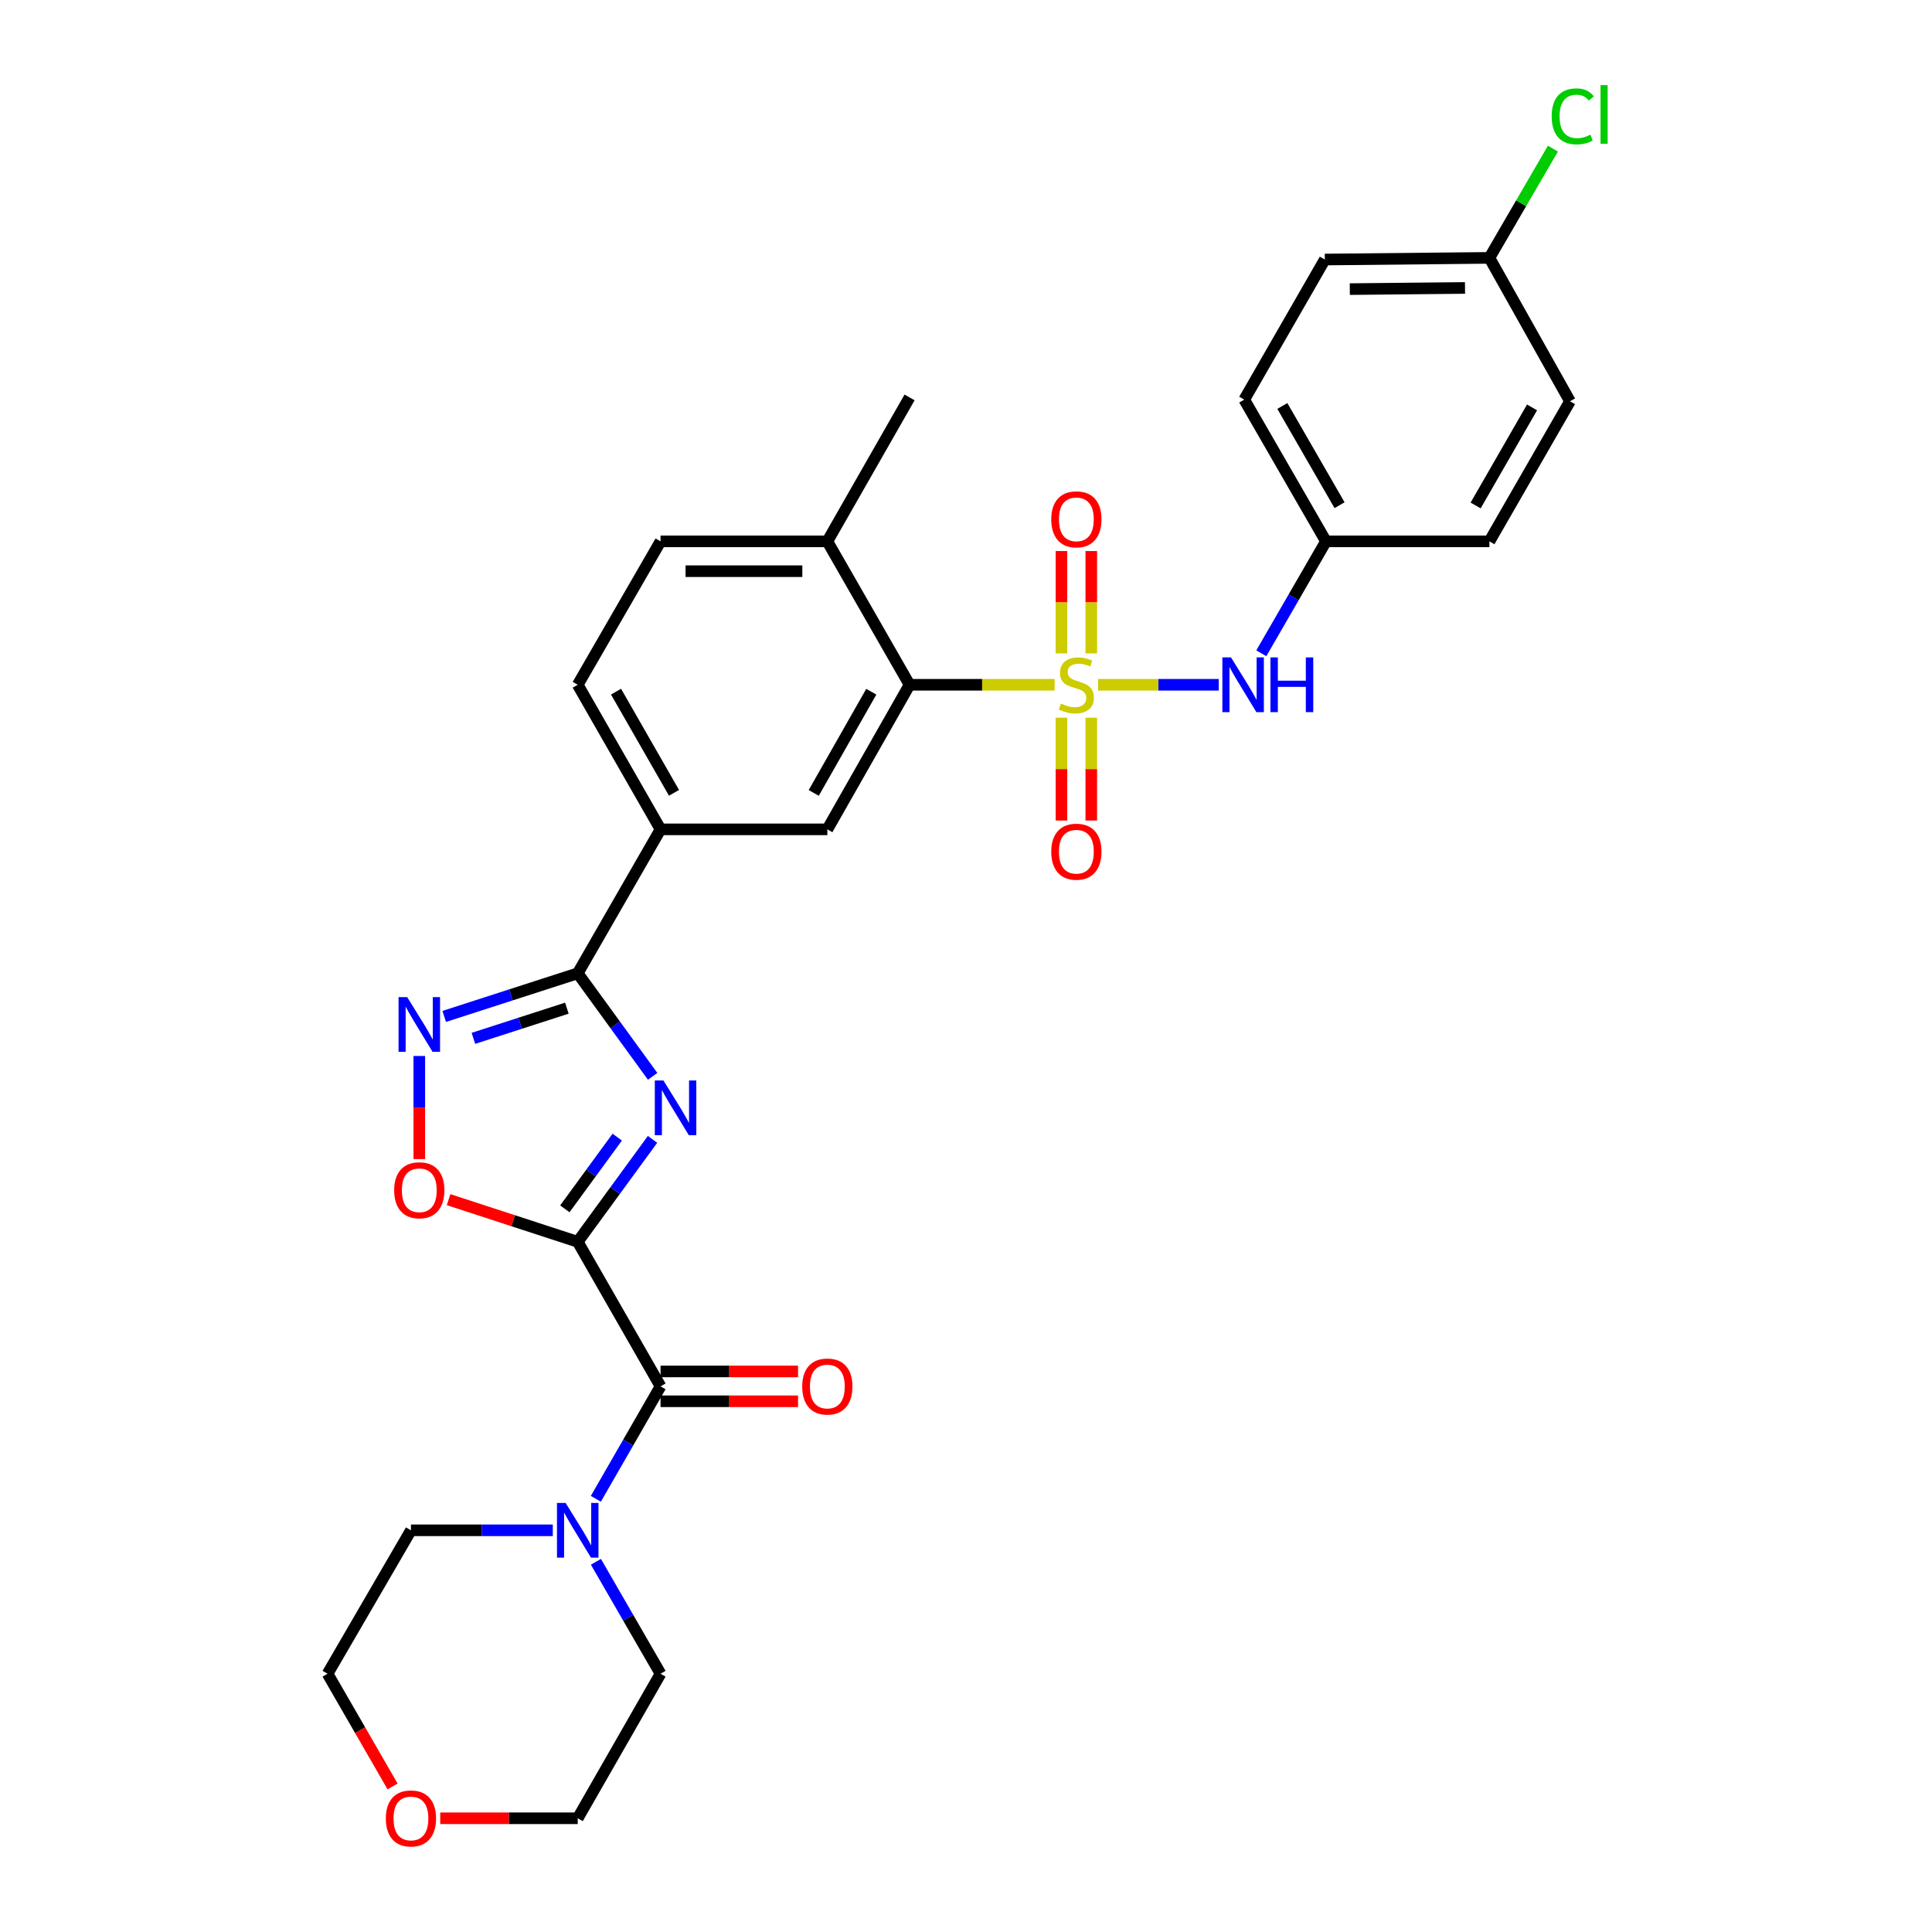 <?xml version='1.0' encoding='iso-8859-1'?>
<svg version='1.1' baseProfile='full'
              xmlns='http://www.w3.org/2000/svg'
                      xmlns:rdkit='http://www.rdkit.org/xml'
                      xmlns:xlink='http://www.w3.org/1999/xlink'
                  xml:space='preserve'
width='1000px' height='1000px' viewBox='0 0 1000 1000'>
<!-- END OF HEADER -->
<rect style='opacity:1.0;fill:#FFFFFF;stroke:none' width='1000' height='1000' x='0' y='0'> </rect>
<path class='bond-5' d='M 545.886,354.44 L 508.338,354.44' style='fill:none;fill-rule:evenodd;stroke:#CCCC00;stroke-width:6px;stroke-linecap:butt;stroke-linejoin:miter;stroke-opacity:1' />
<path class='bond-5' d='M 508.338,354.44 L 470.79,354.44' style='fill:none;fill-rule:evenodd;stroke:#000000;stroke-width:6px;stroke-linecap:butt;stroke-linejoin:miter;stroke-opacity:1' />
<path class='bond-7' d='M 568.362,354.44 L 599.59,354.44' style='fill:none;fill-rule:evenodd;stroke:#CCCC00;stroke-width:6px;stroke-linecap:butt;stroke-linejoin:miter;stroke-opacity:1' />
<path class='bond-7' d='M 599.59,354.44 L 630.817,354.44' style='fill:none;fill-rule:evenodd;stroke:#0000FF;stroke-width:6px;stroke-linecap:butt;stroke-linejoin:miter;stroke-opacity:1' />
<path class='bond-11' d='M 564.845,338.178 L 564.845,311.699' style='fill:none;fill-rule:evenodd;stroke:#CCCC00;stroke-width:6px;stroke-linecap:butt;stroke-linejoin:miter;stroke-opacity:1' />
<path class='bond-11' d='M 564.845,311.699 L 564.845,285.22' style='fill:none;fill-rule:evenodd;stroke:#FF0000;stroke-width:6px;stroke-linecap:butt;stroke-linejoin:miter;stroke-opacity:1' />
<path class='bond-11' d='M 549.404,338.178 L 549.404,311.699' style='fill:none;fill-rule:evenodd;stroke:#CCCC00;stroke-width:6px;stroke-linecap:butt;stroke-linejoin:miter;stroke-opacity:1' />
<path class='bond-11' d='M 549.404,311.699 L 549.404,285.22' style='fill:none;fill-rule:evenodd;stroke:#FF0000;stroke-width:6px;stroke-linecap:butt;stroke-linejoin:miter;stroke-opacity:1' />
<path class='bond-12' d='M 549.404,371.478 L 549.404,398.092' style='fill:none;fill-rule:evenodd;stroke:#CCCC00;stroke-width:6px;stroke-linecap:butt;stroke-linejoin:miter;stroke-opacity:1' />
<path class='bond-12' d='M 549.404,398.092 L 549.404,424.706' style='fill:none;fill-rule:evenodd;stroke:#FF0000;stroke-width:6px;stroke-linecap:butt;stroke-linejoin:miter;stroke-opacity:1' />
<path class='bond-12' d='M 564.845,371.478 L 564.845,398.092' style='fill:none;fill-rule:evenodd;stroke:#CCCC00;stroke-width:6px;stroke-linecap:butt;stroke-linejoin:miter;stroke-opacity:1' />
<path class='bond-12' d='M 564.845,398.092 L 564.845,424.706' style='fill:none;fill-rule:evenodd;stroke:#FF0000;stroke-width:6px;stroke-linecap:butt;stroke-linejoin:miter;stroke-opacity:1' />
<path class='bond-0' d='M 299.029,642.75 L 318.393,616.241' style='fill:none;fill-rule:evenodd;stroke:#000000;stroke-width:6px;stroke-linecap:butt;stroke-linejoin:miter;stroke-opacity:1' />
<path class='bond-0' d='M 318.393,616.241 L 337.757,589.732' style='fill:none;fill-rule:evenodd;stroke:#0000FF;stroke-width:6px;stroke-linecap:butt;stroke-linejoin:miter;stroke-opacity:1' />
<path class='bond-0' d='M 292.369,625.689 L 305.924,607.133' style='fill:none;fill-rule:evenodd;stroke:#000000;stroke-width:6px;stroke-linecap:butt;stroke-linejoin:miter;stroke-opacity:1' />
<path class='bond-0' d='M 305.924,607.133 L 319.479,588.577' style='fill:none;fill-rule:evenodd;stroke:#0000FF;stroke-width:6px;stroke-linecap:butt;stroke-linejoin:miter;stroke-opacity:1' />
<path class='bond-3' d='M 299.029,642.75 L 341.896,717.581' style='fill:none;fill-rule:evenodd;stroke:#000000;stroke-width:6px;stroke-linecap:butt;stroke-linejoin:miter;stroke-opacity:1' />
<path class='bond-32' d='M 299.029,642.75 L 265.606,631.844' style='fill:none;fill-rule:evenodd;stroke:#000000;stroke-width:6px;stroke-linecap:butt;stroke-linejoin:miter;stroke-opacity:1' />
<path class='bond-32' d='M 265.606,631.844 L 232.183,620.939' style='fill:none;fill-rule:evenodd;stroke:#FF0000;stroke-width:6px;stroke-linecap:butt;stroke-linejoin:miter;stroke-opacity:1' />
<path class='bond-1' d='M 337.807,557.114 L 318.418,530.449' style='fill:none;fill-rule:evenodd;stroke:#0000FF;stroke-width:6px;stroke-linecap:butt;stroke-linejoin:miter;stroke-opacity:1' />
<path class='bond-1' d='M 318.418,530.449 L 299.029,503.785' style='fill:none;fill-rule:evenodd;stroke:#000000;stroke-width:6px;stroke-linecap:butt;stroke-linejoin:miter;stroke-opacity:1' />
<path class='bond-2' d='M 299.029,503.785 L 341.896,429.272' style='fill:none;fill-rule:evenodd;stroke:#000000;stroke-width:6px;stroke-linecap:butt;stroke-linejoin:miter;stroke-opacity:1' />
<path class='bond-4' d='M 299.029,503.785 L 264.475,514.944' style='fill:none;fill-rule:evenodd;stroke:#000000;stroke-width:6px;stroke-linecap:butt;stroke-linejoin:miter;stroke-opacity:1' />
<path class='bond-4' d='M 264.475,514.944 L 229.921,526.103' style='fill:none;fill-rule:evenodd;stroke:#0000FF;stroke-width:6px;stroke-linecap:butt;stroke-linejoin:miter;stroke-opacity:1' />
<path class='bond-4' d='M 293.408,521.827 L 269.22,529.638' style='fill:none;fill-rule:evenodd;stroke:#000000;stroke-width:6px;stroke-linecap:butt;stroke-linejoin:miter;stroke-opacity:1' />
<path class='bond-4' d='M 269.22,529.638 L 245.032,537.45' style='fill:none;fill-rule:evenodd;stroke:#0000FF;stroke-width:6px;stroke-linecap:butt;stroke-linejoin:miter;stroke-opacity:1' />
<path class='bond-8' d='M 341.896,717.581 L 325.154,746.679' style='fill:none;fill-rule:evenodd;stroke:#000000;stroke-width:6px;stroke-linecap:butt;stroke-linejoin:miter;stroke-opacity:1' />
<path class='bond-8' d='M 325.154,746.679 L 308.413,775.777' style='fill:none;fill-rule:evenodd;stroke:#0000FF;stroke-width:6px;stroke-linecap:butt;stroke-linejoin:miter;stroke-opacity:1' />
<path class='bond-14' d='M 341.896,725.302 L 377.485,725.302' style='fill:none;fill-rule:evenodd;stroke:#000000;stroke-width:6px;stroke-linecap:butt;stroke-linejoin:miter;stroke-opacity:1' />
<path class='bond-14' d='M 377.485,725.302 L 413.073,725.302' style='fill:none;fill-rule:evenodd;stroke:#FF0000;stroke-width:6px;stroke-linecap:butt;stroke-linejoin:miter;stroke-opacity:1' />
<path class='bond-14' d='M 341.896,709.86 L 377.485,709.86' style='fill:none;fill-rule:evenodd;stroke:#000000;stroke-width:6px;stroke-linecap:butt;stroke-linejoin:miter;stroke-opacity:1' />
<path class='bond-14' d='M 377.485,709.86 L 413.073,709.86' style='fill:none;fill-rule:evenodd;stroke:#FF0000;stroke-width:6px;stroke-linecap:butt;stroke-linejoin:miter;stroke-opacity:1' />
<path class='bond-6' d='M 217.026,546.57 L 217.026,573.254' style='fill:none;fill-rule:evenodd;stroke:#0000FF;stroke-width:6px;stroke-linecap:butt;stroke-linejoin:miter;stroke-opacity:1' />
<path class='bond-6' d='M 217.026,573.254 L 217.026,599.938' style='fill:none;fill-rule:evenodd;stroke:#FF0000;stroke-width:6px;stroke-linecap:butt;stroke-linejoin:miter;stroke-opacity:1' />
<path class='bond-9' d='M 470.79,354.44 L 428.231,429.272' style='fill:none;fill-rule:evenodd;stroke:#000000;stroke-width:6px;stroke-linecap:butt;stroke-linejoin:miter;stroke-opacity:1' />
<path class='bond-9' d='M 450.983,358.031 L 421.192,410.413' style='fill:none;fill-rule:evenodd;stroke:#000000;stroke-width:6px;stroke-linecap:butt;stroke-linejoin:miter;stroke-opacity:1' />
<path class='bond-13' d='M 470.79,354.44 L 428.231,280.21' style='fill:none;fill-rule:evenodd;stroke:#000000;stroke-width:6px;stroke-linecap:butt;stroke-linejoin:miter;stroke-opacity:1' />
<path class='bond-18' d='M 652.852,338.137 L 669.585,309.174' style='fill:none;fill-rule:evenodd;stroke:#0000FF;stroke-width:6px;stroke-linecap:butt;stroke-linejoin:miter;stroke-opacity:1' />
<path class='bond-18' d='M 669.585,309.174 L 686.318,280.21' style='fill:none;fill-rule:evenodd;stroke:#000000;stroke-width:6px;stroke-linecap:butt;stroke-linejoin:miter;stroke-opacity:1' />
<path class='bond-25' d='M 286.131,792.086 L 249.417,792.086' style='fill:none;fill-rule:evenodd;stroke:#0000FF;stroke-width:6px;stroke-linecap:butt;stroke-linejoin:miter;stroke-opacity:1' />
<path class='bond-25' d='M 249.417,792.086 L 212.703,792.086' style='fill:none;fill-rule:evenodd;stroke:#000000;stroke-width:6px;stroke-linecap:butt;stroke-linejoin:miter;stroke-opacity:1' />
<path class='bond-26' d='M 308.443,808.389 L 325.17,837.357' style='fill:none;fill-rule:evenodd;stroke:#0000FF;stroke-width:6px;stroke-linecap:butt;stroke-linejoin:miter;stroke-opacity:1' />
<path class='bond-26' d='M 325.17,837.357 L 341.896,866.325' style='fill:none;fill-rule:evenodd;stroke:#000000;stroke-width:6px;stroke-linecap:butt;stroke-linejoin:miter;stroke-opacity:1' />
<path class='bond-10' d='M 428.231,429.272 L 341.896,429.272' style='fill:none;fill-rule:evenodd;stroke:#000000;stroke-width:6px;stroke-linecap:butt;stroke-linejoin:miter;stroke-opacity:1' />
<path class='bond-31' d='M 341.896,429.272 L 299.029,354.44' style='fill:none;fill-rule:evenodd;stroke:#000000;stroke-width:6px;stroke-linecap:butt;stroke-linejoin:miter;stroke-opacity:1' />
<path class='bond-31' d='M 348.865,410.371 L 318.858,357.99' style='fill:none;fill-rule:evenodd;stroke:#000000;stroke-width:6px;stroke-linecap:butt;stroke-linejoin:miter;stroke-opacity:1' />
<path class='bond-16' d='M 428.231,280.21 L 341.896,280.21' style='fill:none;fill-rule:evenodd;stroke:#000000;stroke-width:6px;stroke-linecap:butt;stroke-linejoin:miter;stroke-opacity:1' />
<path class='bond-16' d='M 415.281,295.651 L 354.846,295.651' style='fill:none;fill-rule:evenodd;stroke:#000000;stroke-width:6px;stroke-linecap:butt;stroke-linejoin:miter;stroke-opacity:1' />
<path class='bond-29' d='M 428.231,280.21 L 470.79,205.705' style='fill:none;fill-rule:evenodd;stroke:#000000;stroke-width:6px;stroke-linecap:butt;stroke-linejoin:miter;stroke-opacity:1' />
<path class='bond-15' d='M 299.029,354.44 L 341.896,280.21' style='fill:none;fill-rule:evenodd;stroke:#000000;stroke-width:6px;stroke-linecap:butt;stroke-linejoin:miter;stroke-opacity:1' />
<path class='bond-17' d='M 227.861,941.139 L 263.445,941.139' style='fill:none;fill-rule:evenodd;stroke:#FF0000;stroke-width:6px;stroke-linecap:butt;stroke-linejoin:miter;stroke-opacity:1' />
<path class='bond-17' d='M 263.445,941.139 L 299.029,941.139' style='fill:none;fill-rule:evenodd;stroke:#000000;stroke-width:6px;stroke-linecap:butt;stroke-linejoin:miter;stroke-opacity:1' />
<path class='bond-33' d='M 203.196,924.66 L 186.37,895.492' style='fill:none;fill-rule:evenodd;stroke:#FF0000;stroke-width:6px;stroke-linecap:butt;stroke-linejoin:miter;stroke-opacity:1' />
<path class='bond-33' d='M 186.37,895.492 L 169.544,866.325' style='fill:none;fill-rule:evenodd;stroke:#000000;stroke-width:6px;stroke-linecap:butt;stroke-linejoin:miter;stroke-opacity:1' />
<path class='bond-21' d='M 686.318,280.21 L 770.912,280.21' style='fill:none;fill-rule:evenodd;stroke:#000000;stroke-width:6px;stroke-linecap:butt;stroke-linejoin:miter;stroke-opacity:1' />
<path class='bond-22' d='M 686.318,280.21 L 644.017,206.837' style='fill:none;fill-rule:evenodd;stroke:#000000;stroke-width:6px;stroke-linecap:butt;stroke-linejoin:miter;stroke-opacity:1' />
<path class='bond-22' d='M 693.35,261.492 L 663.74,210.131' style='fill:none;fill-rule:evenodd;stroke:#000000;stroke-width:6px;stroke-linecap:butt;stroke-linejoin:miter;stroke-opacity:1' />
<path class='bond-19' d='M 770.912,133.473 L 685.726,134.331' style='fill:none;fill-rule:evenodd;stroke:#000000;stroke-width:6px;stroke-linecap:butt;stroke-linejoin:miter;stroke-opacity:1' />
<path class='bond-19' d='M 758.289,149.042 L 698.66,149.643' style='fill:none;fill-rule:evenodd;stroke:#000000;stroke-width:6px;stroke-linecap:butt;stroke-linejoin:miter;stroke-opacity:1' />
<path class='bond-20' d='M 770.912,133.473 L 787.349,105.201' style='fill:none;fill-rule:evenodd;stroke:#000000;stroke-width:6px;stroke-linecap:butt;stroke-linejoin:miter;stroke-opacity:1' />
<path class='bond-20' d='M 787.349,105.201 L 803.787,76.929' style='fill:none;fill-rule:evenodd;stroke:#00CC00;stroke-width:6px;stroke-linecap:butt;stroke-linejoin:miter;stroke-opacity:1' />
<path class='bond-30' d='M 770.912,133.473 L 812.621,207.704' style='fill:none;fill-rule:evenodd;stroke:#000000;stroke-width:6px;stroke-linecap:butt;stroke-linejoin:miter;stroke-opacity:1' />
<path class='bond-24' d='M 770.912,280.21 L 812.621,207.704' style='fill:none;fill-rule:evenodd;stroke:#000000;stroke-width:6px;stroke-linecap:butt;stroke-linejoin:miter;stroke-opacity:1' />
<path class='bond-24' d='M 763.783,261.634 L 792.979,210.88' style='fill:none;fill-rule:evenodd;stroke:#000000;stroke-width:6px;stroke-linecap:butt;stroke-linejoin:miter;stroke-opacity:1' />
<path class='bond-23' d='M 644.017,206.837 L 685.726,134.331' style='fill:none;fill-rule:evenodd;stroke:#000000;stroke-width:6px;stroke-linecap:butt;stroke-linejoin:miter;stroke-opacity:1' />
<path class='bond-27' d='M 212.703,792.086 L 169.544,866.325' style='fill:none;fill-rule:evenodd;stroke:#000000;stroke-width:6px;stroke-linecap:butt;stroke-linejoin:miter;stroke-opacity:1' />
<path class='bond-28' d='M 341.896,866.325 L 299.029,941.139' style='fill:none;fill-rule:evenodd;stroke:#000000;stroke-width:6px;stroke-linecap:butt;stroke-linejoin:miter;stroke-opacity:1' />
<path  class='atom-0' d='M 549.125 364.16
Q 549.445 364.28, 550.765 364.84
Q 552.085 365.4, 553.525 365.76
Q 555.005 366.08, 556.445 366.08
Q 559.125 366.08, 560.685 364.8
Q 562.245 363.48, 562.245 361.2
Q 562.245 359.64, 561.445 358.68
Q 560.685 357.72, 559.485 357.2
Q 558.285 356.68, 556.285 356.08
Q 553.765 355.32, 552.245 354.6
Q 550.765 353.88, 549.685 352.36
Q 548.645 350.84, 548.645 348.28
Q 548.645 344.72, 551.045 342.52
Q 553.485 340.32, 558.285 340.32
Q 561.565 340.32, 565.285 341.88
L 564.365 344.96
Q 560.965 343.56, 558.405 343.56
Q 555.645 343.56, 554.125 344.72
Q 552.605 345.84, 552.645 347.8
Q 552.645 349.32, 553.405 350.24
Q 554.205 351.16, 555.325 351.68
Q 556.485 352.2, 558.405 352.8
Q 560.965 353.6, 562.485 354.4
Q 564.005 355.2, 565.085 356.84
Q 566.205 358.44, 566.205 361.2
Q 566.205 365.12, 563.565 367.24
Q 560.965 369.32, 556.605 369.32
Q 554.085 369.32, 552.165 368.76
Q 550.285 368.24, 548.045 367.32
L 549.125 364.16
' fill='#CCCC00'/>
<path  class='atom-2' d='M 343.408 559.266
L 352.688 574.266
Q 353.608 575.746, 355.088 578.426
Q 356.568 581.106, 356.648 581.266
L 356.648 559.266
L 360.408 559.266
L 360.408 587.586
L 356.528 587.586
L 346.568 571.186
Q 345.408 569.266, 344.168 567.066
Q 342.968 564.866, 342.608 564.186
L 342.608 587.586
L 338.928 587.586
L 338.928 559.266
L 343.408 559.266
' fill='#0000FF'/>
<path  class='atom-5' d='M 210.766 516.107
L 220.046 531.107
Q 220.966 532.587, 222.446 535.267
Q 223.926 537.947, 224.006 538.107
L 224.006 516.107
L 227.766 516.107
L 227.766 544.427
L 223.886 544.427
L 213.926 528.027
Q 212.766 526.107, 211.526 523.907
Q 210.326 521.707, 209.966 521.027
L 209.966 544.427
L 206.286 544.427
L 206.286 516.107
L 210.766 516.107
' fill='#0000FF'/>
<path  class='atom-7' d='M 204.026 616.073
Q 204.026 609.273, 207.386 605.473
Q 210.746 601.673, 217.026 601.673
Q 223.306 601.673, 226.666 605.473
Q 230.026 609.273, 230.026 616.073
Q 230.026 622.953, 226.626 626.873
Q 223.226 630.753, 217.026 630.753
Q 210.786 630.753, 207.386 626.873
Q 204.026 622.993, 204.026 616.073
M 217.026 627.553
Q 221.346 627.553, 223.666 624.673
Q 226.026 621.753, 226.026 616.073
Q 226.026 610.513, 223.666 607.713
Q 221.346 604.873, 217.026 604.873
Q 212.706 604.873, 210.346 607.673
Q 208.026 610.473, 208.026 616.073
Q 208.026 621.793, 210.346 624.673
Q 212.706 627.553, 217.026 627.553
' fill='#FF0000'/>
<path  class='atom-8' d='M 637.174 340.28
L 646.454 355.28
Q 647.374 356.76, 648.854 359.44
Q 650.334 362.12, 650.414 362.28
L 650.414 340.28
L 654.174 340.28
L 654.174 368.6
L 650.294 368.6
L 640.334 352.2
Q 639.174 350.28, 637.934 348.08
Q 636.734 345.88, 636.374 345.2
L 636.374 368.6
L 632.694 368.6
L 632.694 340.28
L 637.174 340.28
' fill='#0000FF'/>
<path  class='atom-8' d='M 657.574 340.28
L 661.414 340.28
L 661.414 352.32
L 675.894 352.32
L 675.894 340.28
L 679.734 340.28
L 679.734 368.6
L 675.894 368.6
L 675.894 355.52
L 661.414 355.52
L 661.414 368.6
L 657.574 368.6
L 657.574 340.28
' fill='#0000FF'/>
<path  class='atom-9' d='M 292.769 777.926
L 302.049 792.926
Q 302.969 794.406, 304.449 797.086
Q 305.929 799.766, 306.009 799.926
L 306.009 777.926
L 309.769 777.926
L 309.769 806.246
L 305.889 806.246
L 295.929 789.846
Q 294.769 787.926, 293.529 785.726
Q 292.329 783.526, 291.969 782.846
L 291.969 806.246
L 288.289 806.246
L 288.289 777.926
L 292.769 777.926
' fill='#0000FF'/>
<path  class='atom-12' d='M 544.125 268.803
Q 544.125 262.003, 547.485 258.203
Q 550.845 254.403, 557.125 254.403
Q 563.405 254.403, 566.765 258.203
Q 570.125 262.003, 570.125 268.803
Q 570.125 275.683, 566.725 279.603
Q 563.325 283.483, 557.125 283.483
Q 550.885 283.483, 547.485 279.603
Q 544.125 275.723, 544.125 268.803
M 557.125 280.283
Q 561.445 280.283, 563.765 277.403
Q 566.125 274.483, 566.125 268.803
Q 566.125 263.243, 563.765 260.443
Q 561.445 257.603, 557.125 257.603
Q 552.805 257.603, 550.445 260.403
Q 548.125 263.203, 548.125 268.803
Q 548.125 274.523, 550.445 277.403
Q 552.805 280.283, 557.125 280.283
' fill='#FF0000'/>
<path  class='atom-13' d='M 544.125 440.838
Q 544.125 434.038, 547.485 430.238
Q 550.845 426.438, 557.125 426.438
Q 563.405 426.438, 566.765 430.238
Q 570.125 434.038, 570.125 440.838
Q 570.125 447.718, 566.725 451.638
Q 563.325 455.518, 557.125 455.518
Q 550.885 455.518, 547.485 451.638
Q 544.125 447.758, 544.125 440.838
M 557.125 452.318
Q 561.445 452.318, 563.765 449.438
Q 566.125 446.518, 566.125 440.838
Q 566.125 435.278, 563.765 432.478
Q 561.445 429.638, 557.125 429.638
Q 552.805 429.638, 550.445 432.438
Q 548.125 435.238, 548.125 440.838
Q 548.125 446.558, 550.445 449.438
Q 552.805 452.318, 557.125 452.318
' fill='#FF0000'/>
<path  class='atom-15' d='M 415.231 717.661
Q 415.231 710.861, 418.591 707.061
Q 421.951 703.261, 428.231 703.261
Q 434.511 703.261, 437.871 707.061
Q 441.231 710.861, 441.231 717.661
Q 441.231 724.541, 437.831 728.461
Q 434.431 732.341, 428.231 732.341
Q 421.991 732.341, 418.591 728.461
Q 415.231 724.581, 415.231 717.661
M 428.231 729.141
Q 432.551 729.141, 434.871 726.261
Q 437.231 723.341, 437.231 717.661
Q 437.231 712.101, 434.871 709.301
Q 432.551 706.461, 428.231 706.461
Q 423.911 706.461, 421.551 709.261
Q 419.231 712.061, 419.231 717.661
Q 419.231 723.381, 421.551 726.261
Q 423.911 729.141, 428.231 729.141
' fill='#FF0000'/>
<path  class='atom-18' d='M 199.703 941.219
Q 199.703 934.419, 203.063 930.619
Q 206.423 926.819, 212.703 926.819
Q 218.983 926.819, 222.343 930.619
Q 225.703 934.419, 225.703 941.219
Q 225.703 948.099, 222.303 952.019
Q 218.903 955.899, 212.703 955.899
Q 206.463 955.899, 203.063 952.019
Q 199.703 948.139, 199.703 941.219
M 212.703 952.699
Q 217.023 952.699, 219.343 949.819
Q 221.703 946.899, 221.703 941.219
Q 221.703 935.659, 219.343 932.859
Q 217.023 930.019, 212.703 930.019
Q 208.383 930.019, 206.023 932.819
Q 203.703 935.619, 203.703 941.219
Q 203.703 946.939, 206.023 949.819
Q 208.383 952.699, 212.703 952.699
' fill='#FF0000'/>
<path  class='atom-21' d='M 803.151 60.222
Q 803.151 53.182, 806.431 49.502
Q 809.751 45.782, 816.031 45.782
Q 821.871 45.782, 824.991 49.903
L 822.351 52.062
Q 820.071 49.062, 816.031 49.062
Q 811.751 49.062, 809.471 51.943
Q 807.231 54.782, 807.231 60.222
Q 807.231 65.823, 809.551 68.703
Q 811.911 71.582, 816.471 71.582
Q 819.591 71.582, 823.231 69.703
L 824.351 72.703
Q 822.871 73.662, 820.631 74.222
Q 818.391 74.782, 815.911 74.782
Q 809.751 74.782, 806.431 71.022
Q 803.151 67.263, 803.151 60.222
' fill='#00CC00'/>
<path  class='atom-21' d='M 828.431 44.062
L 832.111 44.062
L 832.111 74.422
L 828.431 74.422
L 828.431 44.062
' fill='#00CC00'/>
</svg>
